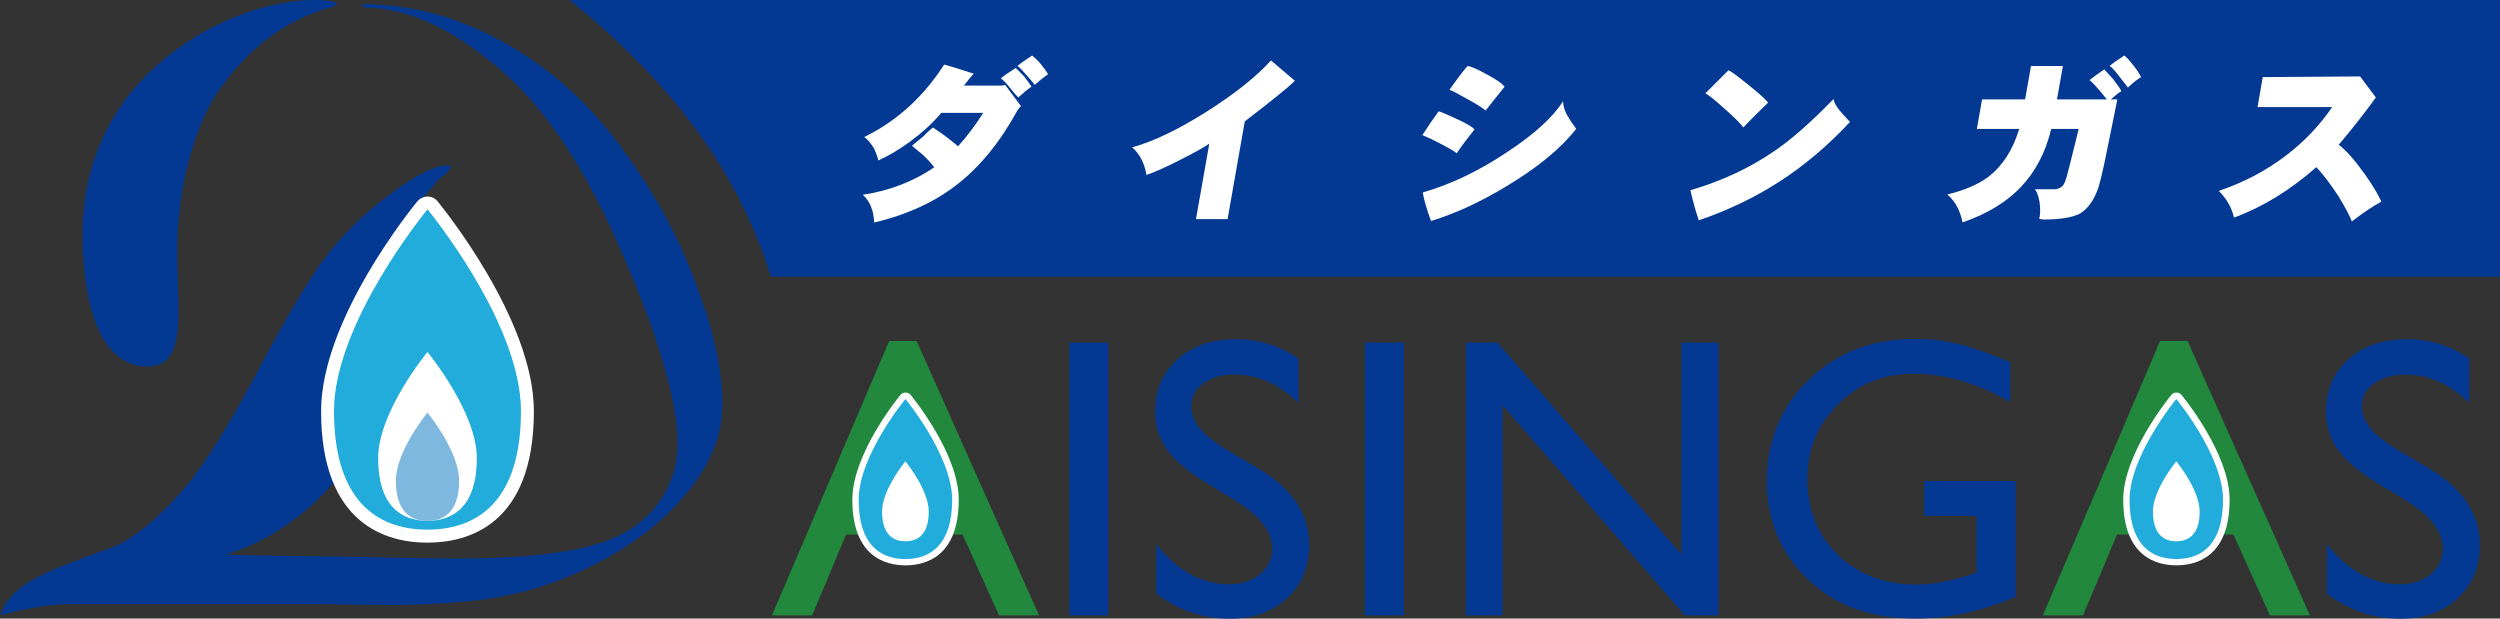 <?xml version="1.0" encoding="UTF-8"?>
<svg id="_レイヤー_2" data-name="レイヤー 2" xmlns="http://www.w3.org/2000/svg" viewBox="0 0 181.88 45">
  <rect x="0" y="0" width="181.88" height="45" fill="#333333" stroke="none"/>
  <defs>
    <style>
      .cls-1 {
        fill: #21acdc;
      }

      .cls-2 {
        fill: #21883d;
      }

      .cls-3 {
        fill: #7eb8df;
      }

      .cls-4 {
        fill: #fff;
      }

      .cls-5 {
        fill: #043993;
      }
    </style>
  </defs>
  <g id="header">
    <g>
      <path class="cls-2" d="M64.69,24.81h2l8.9,19.96h-2.91l-2.65-5.88h-8.47l-2.48,5.88h-2.92l8.53-19.96Z"/>
      <path class="cls-2" d="M157.15,24.81h2l8.9,19.96h-2.91l-2.65-5.88h-8.47l-2.48,5.88h-2.92l8.53-19.96Z"/>
      <g>
        <path class="cls-4" d="M158.33,40.9c-1.36,0-3.63-.59-3.63-4.55,0-3.26,3.31-7.3,3.45-7.47.04-.05.11-.09.18-.09s.14.03.18.09c.14.17,3.45,4.21,3.45,7.47,0,3.96-2.27,4.55-3.63,4.55Z"/>
        <path class="cls-4" d="M158.33,29.03s3.4,4.11,3.4,7.32-1.52,4.31-3.4,4.31-3.4-1.1-3.4-4.31,3.4-7.32,3.4-7.32M158.33,28.56c-.14,0-.27.06-.36.17-.14.17-3.5,4.28-3.5,7.62,0,4.16,2.42,4.78,3.87,4.78s3.87-.62,3.87-4.78c0-3.34-3.36-7.45-3.5-7.62-.09-.11-.22-.17-.36-.17h0Z"/>
      </g>
      <path class="cls-1" d="M161.73,36.36c0,3.21-1.52,4.31-3.4,4.31s-3.4-1.1-3.4-4.31,3.4-7.33,3.4-7.33c0,0,3.4,4.11,3.4,7.33Z"/>
      <path class="cls-4" d="M160.03,37.22c0,1.61-.76,2.16-1.7,2.16s-1.7-.55-1.7-2.16,1.7-3.66,1.7-3.66c0,0,1.7,2.06,1.7,3.66Z"/>
      <g>
        <path class="cls-4" d="M65.87,40.9c-1.36,0-3.63-.59-3.63-4.55,0-3.26,3.31-7.3,3.45-7.47.04-.05.11-.09.18-.09s.14.03.18.09c.14.17,3.45,4.21,3.45,7.47,0,3.96-2.27,4.55-3.63,4.55Z"/>
        <path class="cls-4" d="M65.87,29.03s3.4,4.11,3.4,7.32-1.52,4.31-3.4,4.31-3.4-1.1-3.4-4.31,3.4-7.32,3.4-7.32M65.87,28.56c-.14,0-.27.06-.36.17-.14.17-3.5,4.28-3.5,7.62,0,4.16,2.42,4.78,3.87,4.78s3.87-.62,3.87-4.78c0-3.34-3.36-7.45-3.5-7.62-.09-.11-.22-.17-.36-.17h0Z"/>
      </g>
      <path class="cls-1" d="M69.27,36.36c0,3.21-1.52,4.31-3.4,4.31s-3.4-1.1-3.4-4.31,3.4-7.33,3.4-7.33c0,0,3.4,4.11,3.4,7.33Z"/>
      <path class="cls-4" d="M67.57,37.22c0,1.61-.76,2.16-1.7,2.16s-1.7-.55-1.7-2.16,1.7-3.66,1.7-3.66c0,0,1.7,2.06,1.7,3.66Z"/>
      <g>
        <path class="cls-5" d="M77.79,24.92h2.84v19.85h-2.84v-19.85Z"/>
        <path class="cls-5" d="M89.95,36.46l-2.16-1.31c-1.35-.83-2.32-1.64-2.89-2.44-.57-.8-.86-1.72-.86-2.76,0-1.56.54-2.83,1.63-3.81,1.08-.98,2.49-1.46,4.23-1.46s3.18.47,4.56,1.4v3.23c-1.43-1.38-2.97-2.06-4.62-2.06-.93,0-1.69.21-2.29.64-.6.43-.89.98-.89,1.65,0,.59.22,1.15.66,1.67.44.52,1.15,1.06,2.12,1.63l2.17,1.28c2.42,1.45,3.63,3.29,3.63,5.52,0,1.59-.53,2.88-1.6,3.88-1.07.99-2.45,1.49-4.16,1.49-1.96,0-3.75-.6-5.36-1.81v-3.61c1.53,1.94,3.31,2.92,5.33,2.92.89,0,1.63-.25,2.22-.74.59-.5.89-1.12.89-1.86,0-1.21-.87-2.35-2.61-3.44Z"/>
        <path class="cls-5" d="M99.3,24.92h2.84v19.85h-2.84v-19.85Z"/>
        <path class="cls-5" d="M122.32,24.92h2.7v19.85h-2.44l-13.27-15.29v15.29h-2.67v-19.85h2.3l13.39,15.42v-15.42Z"/>
        <path class="cls-5" d="M139.99,35h6.66v8.41c-2.44,1.06-4.87,1.59-7.28,1.59-3.29,0-5.91-.96-7.88-2.88-1.97-1.92-2.95-4.28-2.95-7.1,0-2.96,1.02-5.43,3.06-7.4,2.04-1.97,4.59-2.96,7.66-2.96,1.12,0,2.18.12,3.18.36,1,.24,2.27.68,3.81,1.33v2.9c-2.37-1.37-4.72-2.06-7.05-2.06-2.17,0-4,.74-5.48,2.22-1.49,1.48-2.23,3.29-2.23,5.44s.74,4.1,2.23,5.53c1.49,1.43,3.4,2.15,5.74,2.15,1.14,0,2.5-.26,4.08-.78l.27-.09v-4.13h-3.82v-2.53Z"/>
        <path class="cls-5" d="M175.13,36.46l-2.16-1.31c-1.36-.83-2.32-1.64-2.89-2.44-.57-.8-.86-1.72-.86-2.76,0-1.56.54-2.83,1.63-3.81s2.49-1.46,4.23-1.46,3.18.47,4.56,1.4v3.23c-1.43-1.38-2.97-2.06-4.62-2.06-.93,0-1.69.21-2.29.64s-.9.98-.9,1.65c0,.59.22,1.15.66,1.67.44.52,1.15,1.06,2.12,1.63l2.17,1.28c2.42,1.45,3.63,3.29,3.63,5.52,0,1.59-.53,2.88-1.6,3.88-1.07.99-2.45,1.49-4.16,1.49-1.96,0-3.75-.6-5.36-1.81v-3.61c1.53,1.94,3.31,2.92,5.33,2.92.89,0,1.63-.25,2.22-.74.59-.5.89-1.12.89-1.86,0-1.21-.87-2.35-2.61-3.44Z"/>
        <path class="cls-5" d="M41.43,0c8.37,6.77,12.53,13.33,14.65,20.13h125.79V0H41.43Z"/>
        <g>
          <path class="cls-5" d="M51.29,22.57c-1.27-4.11-3.29-8.04-6.04-11.78-2.42-3.31-5.3-5.89-8.63-7.73-3.33-1.84-6.77-2.76-10.31-2.76l.11.25c3.76,0,7.14,2.06,10.14,4.66,3,2.6,5.72,6.59,8.16,11.99,1.89,4.19,3.19,7.73,3.92,10.61.73,2.88.85,5.08.36,6.59-.73,2.27-2.25,3.88-4.55,4.82-2.3.94-6.01,1.41-11.13,1.41-1.7,0-4.03-.04-6.99-.11-1.54-.04-8.1-.09-9.95-.16,5.33-1.58,9.11-5.98,10.66-9.58,1.53-3.56,1.05-8.25,1.4-11.2.34-2.84,2.47-5.44,3.61-6.65.41-.29.66-.53.72-.71.02-.06.02-.11,0-.14-.03-.03-.11-.05-.26-.05-.8,0-2.07.62-3.81,1.86-1.75,1.24-3.32,2.71-4.72,4.43-1.23,1.53-2.92,4.32-5.06,8.37-2.13,4.05-3.95,6.97-5.45,8.77-.96,1.12-1.9,2.07-2.83,2.82-.93.76-1.8,1.29-2.6,1.59-.33.12-3.89,1.36-5.33,2.12-1.44.76-2.32,1.66-2.66,2.7l-.02.06c1.03-.27,1.96-.46,2.8-.6.84-.13,1.6-.2,2.29-.2h17.33c.71,0,1.7.01,2.99.03,1.29.02,2.23.03,2.82.03,3.65,0,6.63-.25,8.92-.75,2.29-.5,4.49-1.32,6.6-2.47,2.12-1.12,3.91-2.46,5.39-4.02,1.48-1.55,2.48-3.16,3.01-4.82.7-2.17.41-5.31-.86-9.42Z"/>
          <path class="cls-5" d="M14.28,2.65c-5.18,3.12-8.27,8.05-8.27,14.42,0,5.4,1.41,9.6,4.72,9.6s1.92-5.28,2.2-9.8c.35-5.75,2.2-9.13,2.84-10.07C19.91.75,24.5.72,24.5.29s-4.88-.86-10.22,2.35Z"/>
        </g>
      </g>
      <g>
        <path class="cls-4" d="M31.1,39c-2.71,0-7.27-1.18-7.27-9.1,0-6.53,6.62-14.62,6.91-14.97.09-.11.22-.17.36-.17h0c.14,0,.27.06.36.17.28.34,6.91,8.44,6.91,14.97,0,7.92-4.55,9.1-7.27,9.1Z"/>
        <path class="cls-4" d="M31.1,15.24s6.8,8.23,6.8,14.67-3.04,8.63-6.8,8.63-6.8-2.2-6.8-8.63,6.8-14.67,6.8-14.67M31.1,14.3c-.28,0-.55.13-.73.34-.29.35-7.01,8.57-7.01,15.27,0,8.33,4.85,9.57,7.74,9.57s7.74-1.24,7.74-9.57c0-6.69-6.73-14.92-7.01-15.27-.18-.22-.45-.34-.73-.34h0Z"/>
      </g>
      <path class="cls-1" d="M37.9,29.9c0,6.43-3.04,8.63-6.8,8.63s-6.8-2.2-6.8-8.63,6.8-14.67,6.8-14.67c0,0,6.8,8.23,6.8,14.67Z"/>
      <path class="cls-4" d="M34.69,33.34c0,3.39-1.61,4.55-3.59,4.55s-3.59-1.16-3.59-4.55,3.59-7.73,3.59-7.73c0,0,3.59,4.34,3.59,7.73Z"/>
      <path class="cls-3" d="M33.4,34.98c0,2.17-1.03,2.92-2.3,2.92s-2.3-.74-2.3-2.92,2.3-4.96,2.3-4.96c0,0,2.3,2.78,2.3,4.96Z"/>
      <g>
        <path class="cls-4" d="M74.27,7.74c-.06.03-.14.14-.26.31-1.27,2.32-2.76,4.14-4.48,5.45-1.63,1.25-3.61,2.14-5.93,2.69-.04-.89-.32-1.57-.83-2.02,1.93-.29,3.67-.96,5.2-2-.26-.34-.56-.66-.9-.97-.17-.13-.41-.33-.72-.6l.85-.7c.22-.25.45-.45.67-.62.59.37,1.2.83,1.83,1.36.67-.74,1.28-1.55,1.83-2.43h-3.05c-.61.73-1.37,1.43-2.28,2.1-.81.59-1.58,1.04-2.3,1.36-.05-.24-.16-.53-.31-.87-.25-.4-.49-.68-.72-.83,2.36-1.15,4.3-2.91,5.82-5.27.54.14,1.26.37,2.15.66-.23.25-.47.54-.71.87h2.78l.22-.05,1.17,1.57ZM75.04,6.31c-.27.18-.59.44-.96.78-.07-.06-.26-.28-.57-.66-.31-.39-.54-.63-.7-.73.23-.19.59-.44,1.08-.75.08.06.28.26.62.61.19.25.37.5.54.75ZM76.24,5.41c-.27.18-.59.43-.96.76-.06-.08-.24-.3-.56-.66-.35-.41-.58-.65-.7-.71.23-.2.59-.45,1.07-.76.21.17.42.37.62.61.25.3.43.55.54.76Z"/>
        <path class="cls-4" d="M94.21,5.87c-.46.47-1.68,1.45-3.65,2.96l-1.25,7.11h-2.3l.97-5.49c-.36.25-1.05.64-2.08,1.16-1.03.53-1.86.9-2.49,1.12-.14-.85-.49-1.52-1.04-2.01,1.52-.42,3.3-1.27,5.34-2.55,2.05-1.29,3.64-2.55,4.76-3.77l1.74,1.48Z"/>
        <path class="cls-4" d="M107.27,9.42c-.52.65-.95,1.22-1.29,1.73-.22-.18-.66-.43-1.31-.76-.31-.17-.71-.36-1.19-.56.43-.66.82-1.24,1.18-1.73.19.04.67.25,1.44.61.68.32,1.07.56,1.17.71ZM114.67,9.38c-1.13,1.43-2.81,2.81-5.04,4.15-1.89,1.15-3.73,2-5.52,2.55-.31-.86-.52-1.55-.6-2.08,2.06-.59,4.12-1.58,6.19-2.97,1.94-1.28,3.28-2.5,4.01-3.66.03.44.17.84.41,1.18.03.08.21.36.55.82ZM109.46,6.31l-1.38,1.73c-.21-.19-.66-.47-1.36-.85-.65-.37-1.07-.59-1.27-.66.78-1.09,1.22-1.66,1.34-1.73.26.04.75.26,1.47.66.68.37,1.07.66,1.2.85Z"/>
        <path class="cls-4" d="M134.6,8.86c-1.6,1.72-3.32,3.18-5.17,4.37-1.77,1.14-3.71,2.07-5.84,2.8-.23-.67-.43-1.4-.61-2.19,2.32-.68,4.38-1.65,6.18-2.9,1.2-.82,2.61-2.07,4.24-3.74.02.27.24.64.67,1.11.12.12.29.31.52.56ZM128.64,7.46c-.69.66-1.3,1.27-1.81,1.81-.22-.31-.69-.77-1.41-1.4-.7-.63-1.15-.99-1.35-1.08.9-.91,1.46-1.47,1.68-1.68.21.09.72.47,1.52,1.12.78.63,1.23,1.04,1.36,1.24Z"/>
        <path class="cls-4" d="M154.33,6.64c-.18.09-.43.29-.76.59h.47l-.38,1.88c-.32,1.55-.51,2.51-.58,2.85-.17.79-.31,1.33-.4,1.63-.31.94-.77,1.6-1.38,1.96-.57.28-1.45.42-2.66.42l-.28-.05c.08-.33.09-.74.02-1.22-.08-.46-.2-.77-.34-.93h1.43c.27-.02.48-.11.62-.28.11-.16.19-.37.26-.61.05-.14.34-1.31.88-3.5h-2c-.41,1.71-1.16,3.14-2.25,4.27-1.03,1.07-2.42,1.91-4.2,2.53-.06-.32-.17-.65-.31-.97-.21-.45-.48-.8-.8-1.06,1.25-.31,2.24-.73,2.97-1.27,1.05-.81,1.8-1.97,2.26-3.5h-3.08l.38-2.15h3.13l.43-2.43h2.32l-.43,2.43h3.63c-.69-.85-1.11-1.32-1.27-1.4.24-.2.6-.45,1.08-.78.1.1.32.34.64.7.32.42.53.71.61.89ZM155.77,5.61c-.28.16-.6.42-.96.76-.1-.14-.3-.4-.59-.76-.36-.48-.61-.75-.74-.81.23-.2.59-.45,1.07-.76.18.14.4.38.65.71.26.32.45.61.57.87Z"/>
        <path class="cls-4" d="M173.26,14.66c-.65.36-1.37.84-2.16,1.45-.11-.32-.42-.91-.93-1.77-.57-.88-1.12-1.61-1.65-2.18-1.9,1.67-3.89,2.9-5.99,3.67-.18-.75-.55-1.39-1.11-1.94,1.83-.62,3.48-1.49,4.95-2.62,1.3-1,2.4-2.16,3.3-3.48h-5.43l.38-2.18,7.08-.05,1.15,1.53c-.05.06-.16.2-.3.41-.64.87-1.44,1.89-2.4,3.03.55.42,1.18,1.14,1.9,2.15.53.75.93,1.4,1.19,1.97Z"/>
      </g>
    </g>
  </g>
</svg>